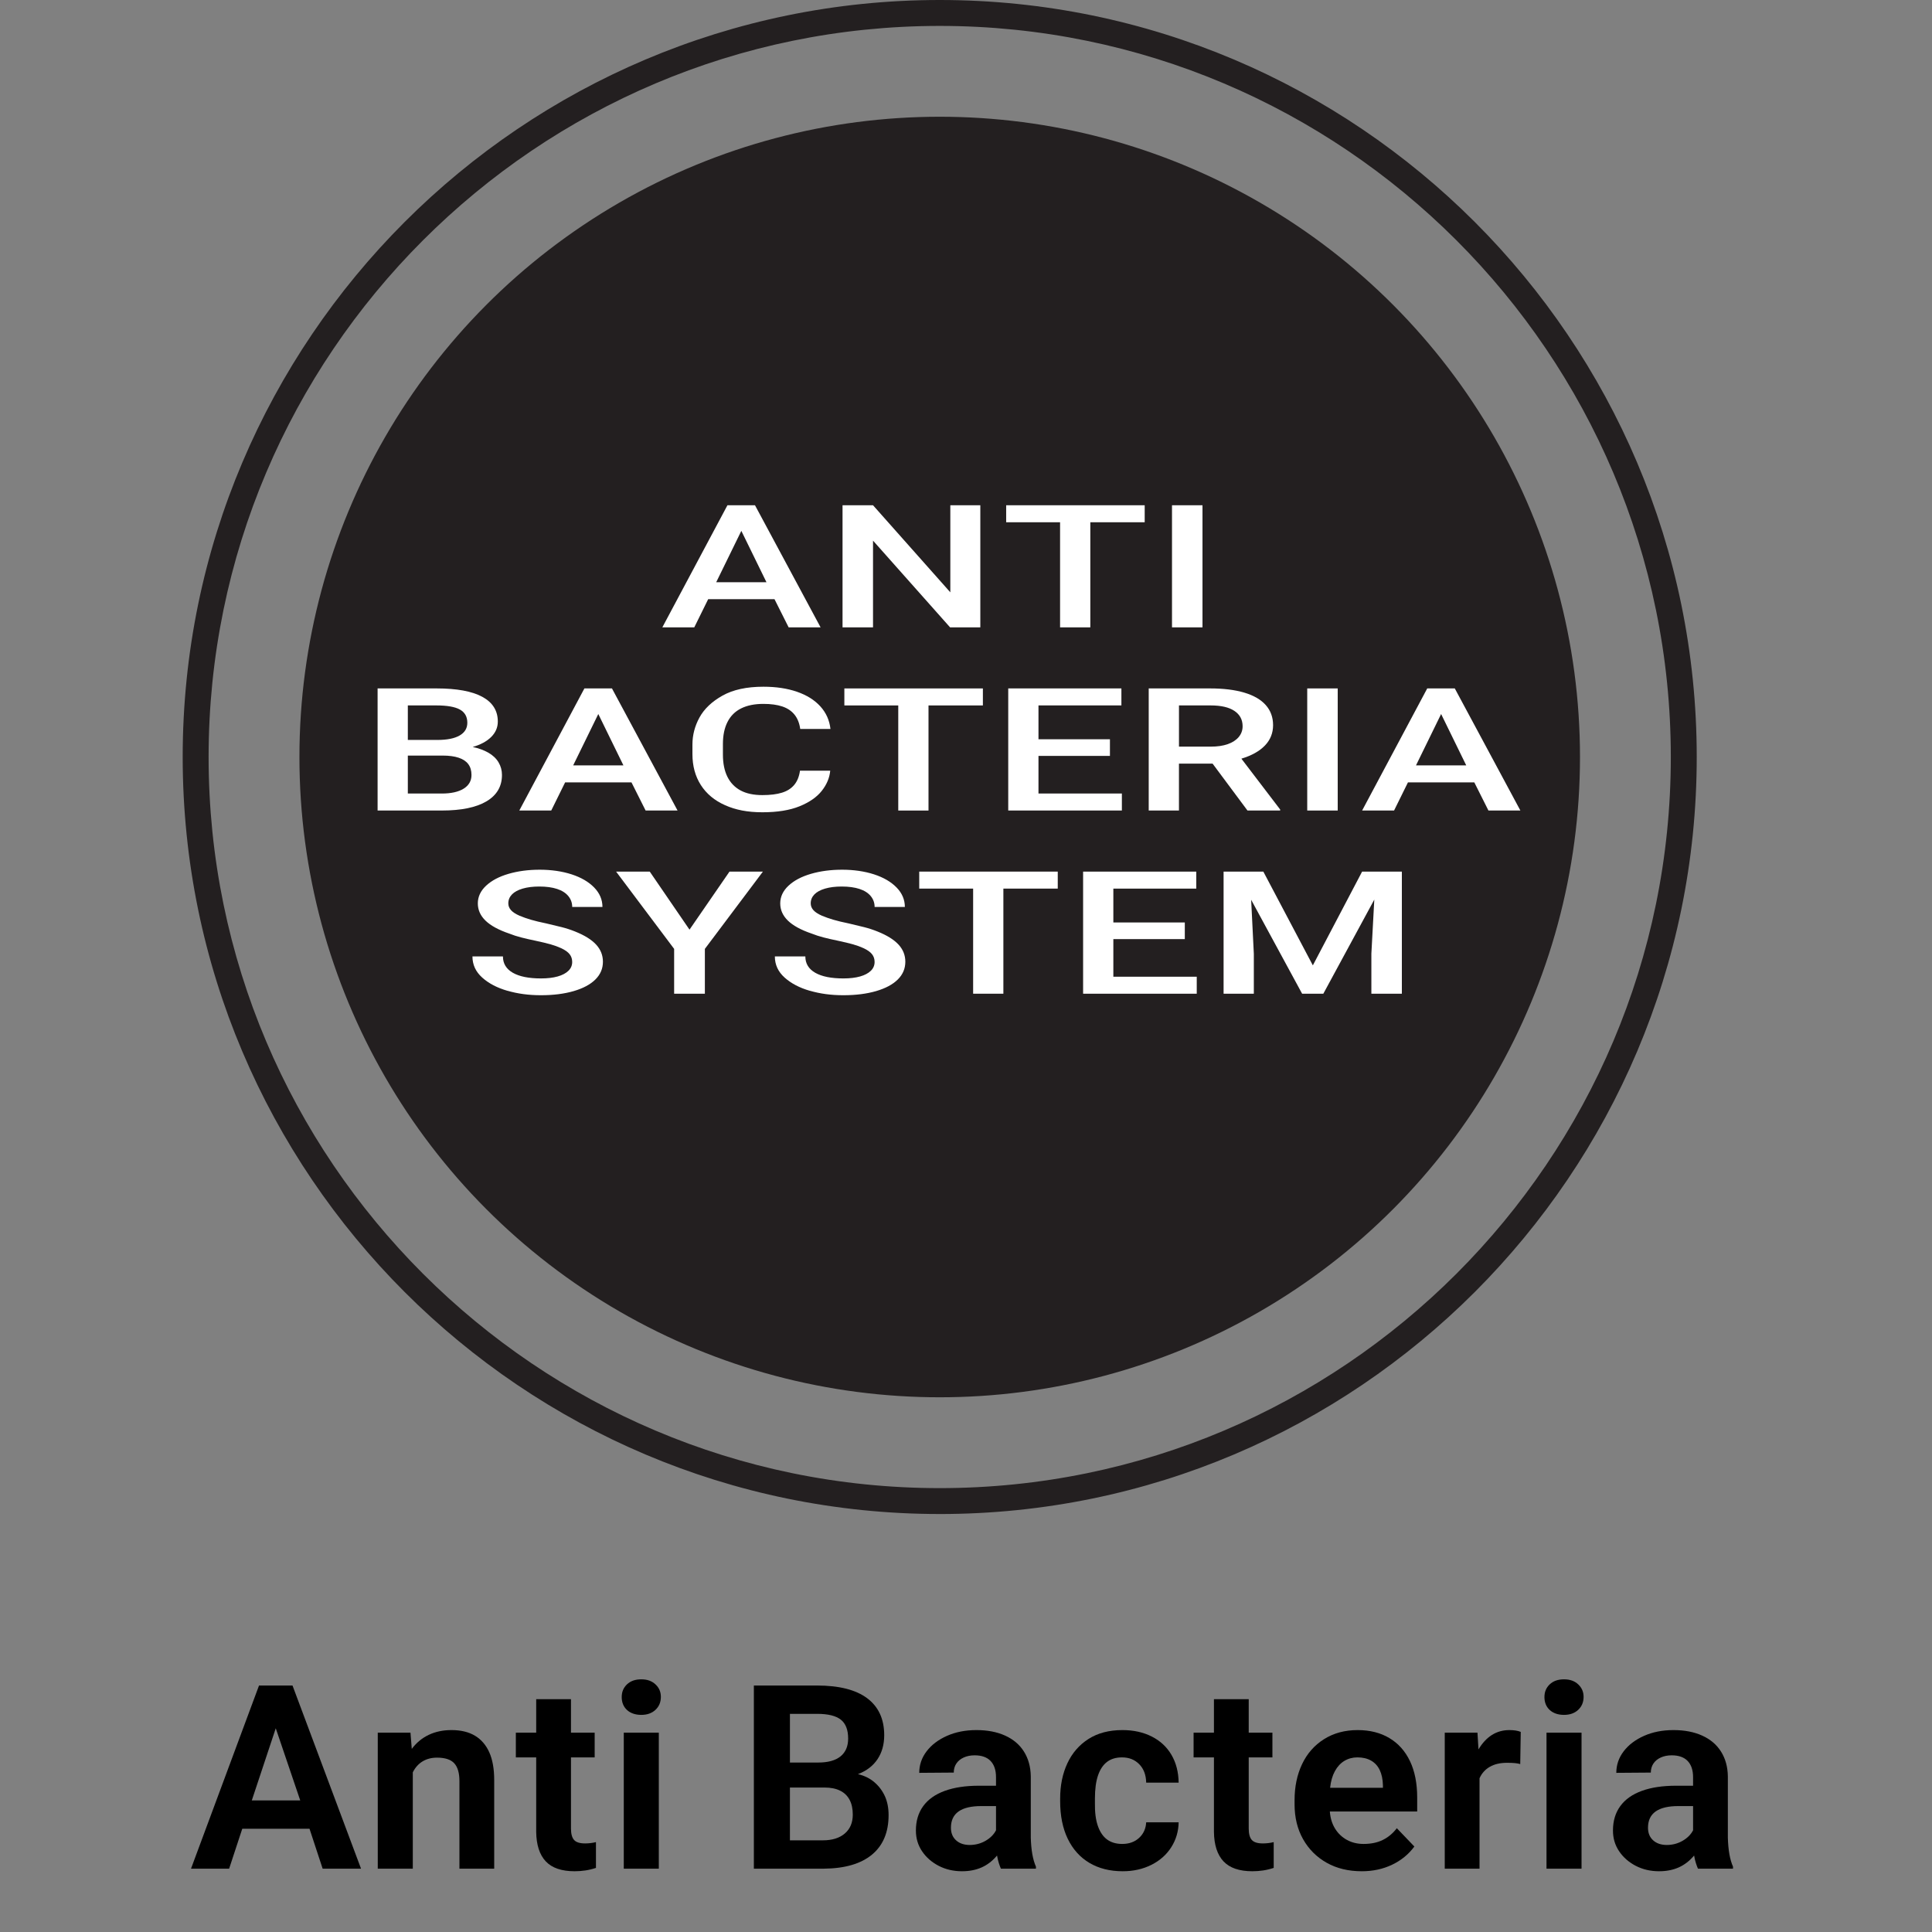 <?xml version="1.0" encoding="UTF-8"?>
<svg id="Layer_1" xmlns="http://www.w3.org/2000/svg" version="1.1" viewBox="0 0 1500 1500">
  <rect x="0" y="0" width="1500" height="1500" fill="#808080" stroke="none"/>
  <!-- Generator: Adobe Illustrator 29.3.0, SVG Export Plug-In . SVG Version: 2.1.0 Build 146)  -->
  <defs>
    <style>
      .st0 {
        fill: #fff;
      }

      .st1 {
        fill: #231f20;
      }
    </style>
  </defs>
  <g>
    <path d="M201.1,1308.63h26l53.2,142.2h-29.8l-10.2-31h-52.2l-10.2,31h-29.6l52.8-142.2ZM233.1,1397.83l-19-56-18.6,56h37.6Z"/>
    <path d="M293.3,1345.23h25.4l1,12.6c3.6-4.8,8-8.43,13.2-10.9,5.2-2.47,11.07-3.7,17.6-3.7,7.33,0,13.43,1.47,18.3,4.4,4.87,2.93,8.57,7.23,11.1,12.9,2.53,5.67,3.8,12.83,3.8,21.5v68.8h-27v-68c0-6.27-1.33-10.87-4-13.8-2.67-2.93-7.13-4.4-13.4-4.4-4.27,0-8,.97-11.2,2.9-3.2,1.93-5.73,4.77-7.6,8.5v74.8h-27.2v-105.6Z"/>
    <path d="M423.7,1445.13c-4.8-5.13-7.27-12.77-7.4-22.9v-57.8h-15.8v-19.2h15.8v-26h27v26h18.4v19.2h-18.4v55.2c0,4.13.8,7.1,2.4,8.9,1.6,1.8,4.47,2.7,8.6,2.7,2.8,0,5.6-.33,8.4-1v20c-2.8.93-5.57,1.6-8.3,2-2.73.4-5.5.6-8.3.6-10.13,0-17.6-2.57-22.4-7.7Z"/>
    <path d="M486.8,1327.63c-2.73-2.53-4.1-5.87-4.1-10s1.37-7.3,4.1-9.9c2.73-2.6,6.43-3.9,11.1-3.9s8.2,1.3,11,3.9c2.8,2.6,4.2,5.83,4.2,9.7,0,4.13-1.4,7.5-4.2,10.1-2.8,2.6-6.47,3.9-11,3.9s-8.37-1.27-11.1-3.8ZM484.3,1345.23h27.2v105.6h-27.2v-105.6Z"/>
    <path d="M585.3,1308.63h49c17.2,0,30.2,3.3,39,9.9,8.8,6.6,13.2,16.17,13.2,28.7,0,7.2-1.73,13.4-5.2,18.6-3.47,5.2-8.53,9.07-15.2,11.6,5.07,1.2,9.37,3.33,12.9,6.4,3.53,3.07,6.23,6.7,8.1,10.9,1.87,4.2,2.8,9.03,2.8,14.5,0,13.33-4.3,23.57-12.9,30.7-8.6,7.13-21.1,10.77-37.5,10.9h-54.2v-142.2ZM652.6,1363.63c3.93-3.2,5.9-7.8,5.9-13.8,0-6.8-1.9-11.7-5.7-14.7s-9.9-4.5-18.3-4.5h-21.2v37.8h22c7.6,0,13.37-1.6,17.3-4.8ZM655.9,1423.53c4.13-3.53,6.2-8.43,6.2-14.7,0-4.53-.83-8.37-2.5-11.5-1.67-3.13-4.13-5.5-7.4-7.1-3.27-1.6-7.3-2.4-12.1-2.4h-26.8v41h25.6c7.2,0,12.87-1.77,17-5.3Z"/>
    <path d="M728.8,1448.63c-5.4-2.8-9.7-6.57-12.9-11.3-3.2-4.73-4.8-10.1-4.8-16.1,0-7.47,1.9-13.8,5.7-19,3.8-5.2,9.37-9.13,16.7-11.8,7.33-2.67,16.2-4,26.6-4h13.2v-6.6c0-5.47-1.4-9.67-4.2-12.6-2.8-2.93-6.93-4.4-12.4-4.4-3.2,0-6.04.57-8.5,1.7-2.47,1.13-4.37,2.7-5.7,4.7-1.33,2-2,4.33-2,7l-26.8.2c0-6.13,1.9-11.7,5.7-16.7,3.8-5,9.07-9,15.8-12,6.73-3,14.37-4.5,22.9-4.5s15.97,1.43,22.3,4.3c6.33,2.87,11.2,7,14.6,12.4,3.4,5.4,5.17,11.77,5.3,19.1v47.6c.27,9.73,1.6,17.27,4,22.6v1.6h-27.2c-.53-1.2-1.07-2.63-1.6-4.3-.53-1.67-1-3.63-1.4-5.9-3.47,4.13-7.43,7.2-11.9,9.2-4.47,2-9.57,3-15.3,3-6.67,0-12.7-1.4-18.1-4.2ZM765.1,1429.23c3.73-2.13,6.47-4.87,8.2-8.2v-18.8h-11.4c-7.87,0-13.77,1.4-17.7,4.2-3.93,2.8-5.9,7-5.9,12.6,0,4.13,1.33,7.4,4,9.8,2.67,2.4,6.2,3.6,10.6,3.6s8.47-1.07,12.2-3.2Z"/>
    <path d="M845.8,1446.33c-7.27-4.33-12.87-10.57-16.8-18.7-3.93-8.13-5.9-17.87-5.9-29.2v-2c0-10.27,1.87-19.4,5.6-27.4,3.73-8,9.2-14.3,16.4-18.9,7.2-4.6,16-6.9,26.4-6.9,8.53,0,16.1,1.67,22.7,5,6.6,3.33,11.7,8.07,15.3,14.2,3.6,6.13,5.47,13.33,5.6,21.6h-25.2c-.13-6-1.93-10.77-5.4-14.3-3.47-3.53-7.93-5.3-13.4-5.3-4.67,0-8.53,1.17-11.6,3.5-3.07,2.33-5.4,5.83-7,10.5-1.6,4.67-2.4,10.67-2.4,18v3.2c-.13,7.33.63,13.37,2.3,18.1,1.67,4.73,4.07,8.23,7.2,10.5,3.13,2.27,7.03,3.4,11.7,3.4,5.33,0,9.7-1.57,13.1-4.7,3.4-3.13,5.23-7.17,5.5-12.1h25.2c-.13,7.07-2.03,13.5-5.7,19.3-3.67,5.8-8.8,10.37-15.4,13.7s-14.03,5-22.3,5c-10,0-18.63-2.17-25.9-6.5Z"/>
    <path d="M949.9,1445.13c-4.8-5.13-7.27-12.77-7.4-22.9v-57.8h-15.8v-19.2h15.8v-26h27v26h18.4v19.2h-18.4v55.2c0,4.13.8,7.1,2.4,8.9,1.6,1.8,4.47,2.7,8.6,2.7,2.8,0,5.6-.33,8.4-1v20c-2.8.93-5.57,1.6-8.3,2-2.73.4-5.5.6-8.3.6-10.13,0-17.6-2.57-22.4-7.7Z"/>
    <path d="M1030,1446.23c-7.8-4.4-13.9-10.5-18.3-18.3-4.4-7.8-6.6-16.83-6.6-27.1v-3.2c0-10.4,1.93-19.7,5.8-27.9,3.87-8.2,9.53-14.67,17-19.4,7.47-4.73,16.2-7.1,26.2-7.1,9.47,0,17.67,2.07,24.6,6.2,6.93,4.13,12.27,10.1,16,17.9,3.73,7.8,5.6,17.23,5.6,28.3v10.8h-67.8v.2c.4,5.07,1.77,9.47,4.1,13.2,2.33,3.73,5.4,6.63,9.2,8.7,3.8,2.07,8.1,3.1,12.9,3.1,5.73,0,10.7-1.03,14.9-3.1,4.2-2.07,7.83-5.1,10.9-9.1l13.6,14.2c-4.4,6-10.13,10.7-17.2,14.1-7.07,3.4-14.93,5.1-23.6,5.1-10.4,0-19.5-2.2-27.3-6.6ZM1073.7,1388.03v-2c-.13-4.67-.97-8.6-2.5-11.8-1.53-3.2-3.77-5.63-6.7-7.3-2.93-1.67-6.47-2.5-10.6-2.5-3.73,0-7.1.9-10.1,2.7s-5.47,4.47-7.4,8c-1.93,3.53-3.17,7.83-3.7,12.9h41Z"/>
    <path d="M1121.7,1345.23h25.4l.8,13c2.93-4.93,6.4-8.67,10.4-11.2,4-2.53,8.53-3.8,13.6-3.8,3.6,0,6.53.47,8.8,1.4l-.4,25c-2-.67-5.4-1-10.2-1-5.33,0-9.8,1.03-13.4,3.1-3.6,2.07-6.27,5.03-8,8.9v70.2h-27v-105.6Z"/>
    <path d="M1203.2,1327.63c-2.73-2.53-4.1-5.87-4.1-10s1.37-7.3,4.1-9.9c2.73-2.6,6.43-3.9,11.1-3.9s8.2,1.3,11,3.9c2.8,2.6,4.2,5.83,4.2,9.7,0,4.13-1.4,7.5-4.2,10.1-2.8,2.6-6.47,3.9-11,3.9s-8.37-1.27-11.1-3.8ZM1200.7,1345.23h27.2v105.6h-27.2v-105.6Z"/>
    <path d="M1270,1448.63c-5.4-2.8-9.7-6.57-12.9-11.3-3.2-4.73-4.8-10.1-4.8-16.1,0-7.47,1.9-13.8,5.7-19,3.8-5.2,9.37-9.13,16.7-11.8,7.33-2.67,16.2-4,26.6-4h13.2v-6.6c0-5.47-1.4-9.67-4.2-12.6-2.8-2.93-6.93-4.4-12.4-4.4-3.2,0-6.04.57-8.5,1.7-2.47,1.13-4.37,2.7-5.7,4.7-1.33,2-2,4.33-2,7l-26.8.2c0-6.13,1.9-11.7,5.7-16.7,3.8-5,9.07-9,15.8-12,6.73-3,14.37-4.5,22.9-4.5s15.97,1.43,22.3,4.3c6.33,2.87,11.2,7,14.6,12.4,3.4,5.4,5.17,11.77,5.3,19.1v47.6c.27,9.73,1.6,17.27,4,22.6v1.6h-27.2c-.53-1.2-1.07-2.63-1.6-4.3-.53-1.67-1-3.63-1.4-5.9-3.47,4.13-7.43,7.2-11.9,9.2-4.47,2-9.57,3-15.3,3-6.67,0-12.7-1.4-18.1-4.2ZM1306.3,1429.23c3.73-2.13,6.47-4.87,8.2-8.2v-18.8h-11.4c-7.87,0-13.77,1.4-17.7,4.2-3.93,2.8-5.9,7-5.9,12.6,0,4.13,1.33,7.4,4,9.8,2.67,2.4,6.2,3.6,10.6,3.6s8.47-1.07,12.2-3.2Z"/>
  </g>
  <g>
    <circle class="st1" cx="729.59" cy="587.74" r="497.11"/>
    <path class="st1" d="M729.6,1175.48c-324.09,0-587.76-263.66-587.76-587.74S405.51,0,729.6,0s587.74,263.66,587.74,587.75-263.65,587.74-587.74,587.74ZM729.6,20.12c-312.99,0-567.64,254.64-567.64,567.63s254.65,567.62,567.64,567.62,567.62-254.63,567.62-567.62S1042.58,20.12,729.6,20.12Z"/>
    <g>
      <path class="st0" d="M564.77,392.28h21.4l50.93,94.8h-24.8l-10.98-21.87h-51.5l-10.79,21.87h-24.8l50.55-94.8ZM595.07,452.02l-19.5-39.87-19.5,39.87h39Z"/>
      <path class="st0" d="M654.14,392.28h23.67l60.02,67.6v-67.6h23.29v94.8h-23.48l-59.83-67.34v67.34h-23.67v-94.8Z"/>
      <path class="st0" d="M823.03,405.48h-41.84v-13.2h107.55v13.2h-42.22v81.6h-23.48v-81.6Z"/>
      <path class="st0" d="M909.94,392.28h23.67v94.8h-23.67v-94.8Z"/>
      <path class="st0" d="M293.16,534.49h45.82c15.65,0,27.48,2.18,35.5,6.53,8.01,4.36,12.02,10.76,12.02,19.2,0,4.53-1.7,8.51-5.11,11.93-3.41,3.42-8.21,6.02-14.39,7.8,4.67.98,8.74,2.47,12.21,4.47,3.47,2,6.09,4.49,7.86,7.47,1.77,2.98,2.65,6.25,2.65,9.8,0,8.89-4.01,15.71-12.02,20.47-8.02,4.76-19.6,7.13-34.74,7.13h-49.8v-94.8ZM356.87,571.03c3.98-2.31,5.96-5.6,5.96-9.87,0-4.71-1.93-8.13-5.77-10.27-3.85-2.13-9.94-3.2-18.27-3.2h-22.15v26.8h22.91c7.57,0,13.35-1.15,17.33-3.47ZM360,612.3c4.04-2.53,6.06-6.07,6.06-10.6,0-3.38-.82-6.18-2.46-8.4-1.64-2.22-4.14-3.89-7.48-5-3.35-1.11-7.48-1.67-12.4-1.67h-27.08v29.47h26.32c7.32,0,13-1.27,17.04-3.8Z"/>
      <path class="st0" d="M453.72,534.49h21.4l50.93,94.8h-24.8l-10.98-21.87h-51.5l-10.79,21.87h-24.8l50.55-94.8ZM484.02,594.23l-19.5-39.87-19.5,39.87h39Z"/>
      <path class="st0" d="M562.97,625.17c-8.21-3.64-14.48-8.87-18.84-15.67-4.36-6.8-6.53-14.82-6.53-24.07v-7.33c0-7.38,1.83-14.4,5.49-21.07,3.66-6.67,9.59-12.31,17.8-16.93,8.2-4.62,18.81-6.93,31.81-6.93,9.85,0,18.56,1.31,26.13,3.93,7.57,2.62,13.6,6.4,18.08,11.33,4.48,4.93,7.1,10.78,7.86,17.53h-23.48c-.63-4.53-2.12-8.24-4.45-11.13-2.34-2.89-5.49-5-9.47-6.33-3.98-1.33-8.87-2-14.67-2-6.82,0-12.56,1.16-17.23,3.47-4.67,2.31-8.21,5.8-10.6,10.47-2.4,4.67-3.6,10.38-3.6,17.13v8.27c0,6.85,1.17,12.6,3.5,17.27,2.33,4.67,5.74,8.2,10.22,10.6,4.48,2.4,10.13,3.6,16.95,3.6,6.06,0,11.11-.62,15.15-1.87,4.04-1.24,7.22-3.27,9.56-6.07,2.33-2.8,3.82-6.47,4.45-11h23.48c-.51,5.51-2.68,10.71-6.53,15.6-3.85,4.89-9.59,8.89-17.23,12-7.64,3.11-17.26,4.67-28.87,4.67s-20.77-1.82-28.97-5.47Z"/>
      <path class="st0" d="M697.4,547.7h-41.84v-13.2h107.55v13.2h-42.22v81.6h-23.48v-81.6Z"/>
      <path class="st0" d="M782.8,534.49h87.85v13.2h-64.38v26.27h55.48v12.93h-55.48v29.2h64.75v13.2h-88.23v-94.8Z"/>
      <path class="st0" d="M891.86,534.49h47.71c10.35,0,19.19,1.09,26.51,3.27,7.32,2.18,12.88,5.4,16.66,9.67,3.79,4.27,5.68,9.47,5.68,15.6s-2.12,11.4-6.34,15.8c-4.23,4.4-10.32,7.8-18.27,10.2l30.11,39.47v.8h-25.37l-27.08-36.4h-26.13v36.4h-23.48v-94.8ZM953.21,577.76c3.66-1.29,6.5-3.13,8.52-5.53,2.02-2.4,3.03-5.2,3.03-8.4,0-5.07-2.12-9.02-6.34-11.87-4.23-2.84-10.38-4.27-18.46-4.27h-24.61v32h24.61c5.17,0,9.59-.64,13.25-1.93Z"/>
      <path class="st0" d="M1014.93,534.49h23.67v94.8h-23.67v-94.8Z"/>
      <path class="st0" d="M1108.09,534.49h21.4l50.93,94.8h-24.8l-10.98-21.87h-51.5l-10.79,21.87h-24.8l50.55-94.8ZM1138.38,594.23l-19.5-39.87-19.5,39.87h39Z"/>
      <path class="st0" d="M393.98,769.25c-8.02-2.31-14.55-5.73-19.6-10.27-5.05-4.53-7.57-10-7.57-16.4h23.67c0,5.51,2.56,9.73,7.67,12.67,5.11,2.93,12.4,4.4,21.87,4.4,5.05,0,9.37-.51,12.97-1.53,3.6-1.02,6.37-2.49,8.33-4.4,1.96-1.91,2.93-4.2,2.93-6.87,0-2.31-.66-4.31-1.99-6-1.33-1.69-3.5-3.24-6.53-4.67-2.53-1.15-5.27-2.15-8.24-3-2.97-.84-6.98-1.8-12.02-2.87-3.91-.8-7.51-1.62-10.79-2.47-3.28-.84-6.38-1.84-9.28-3-8.33-2.84-14.48-6.2-18.46-10.07-3.98-3.87-5.96-8.33-5.96-13.4s2.14-9.73,6.44-13.73c4.29-4,10.1-7.07,17.42-9.2,7.32-2.13,15.4-3.2,24.24-3.2s17.33,1.2,24.71,3.6c7.38,2.4,13.22,5.8,17.51,10.2,4.29,4.4,6.44,9.45,6.44,15.13h-23.48c0-3.2-1.01-6.02-3.03-8.47-2.02-2.44-4.92-4.29-8.71-5.53-3.79-1.24-8.4-1.87-13.82-1.87-4.92,0-9.22.53-12.88,1.6-3.66,1.07-6.44,2.58-8.33,4.53-1.89,1.96-2.84,4.27-2.84,6.93,0,1.96.69,3.71,2.08,5.27,1.39,1.56,3.6,3,6.63,4.33,2.78,1.16,5.74,2.2,8.9,3.13,3.15.93,7.13,1.89,11.93,2.87,4.29.98,8.27,1.93,11.93,2.87,3.66.93,7.13,2.07,10.41,3.4,7.32,2.93,12.75,6.31,16.28,10.13,3.53,3.82,5.3,8.27,5.3,13.33,0,5.33-1.96,9.93-5.87,13.8-3.91,3.87-9.53,6.87-16.85,9-7.32,2.13-15.78,3.2-25.37,3.2s-18.02-1.16-26.03-3.47Z"/>
      <path class="st0" d="M523.4,736.71l-45.06-60h26.13l30.86,45.07,31.05-45.07h25.94l-45.06,60v34.8h-23.86v-34.8Z"/>
      <path class="st0" d="M628.77,769.25c-8.02-2.31-14.55-5.73-19.6-10.27-5.05-4.53-7.57-10-7.57-16.4h23.67c0,5.51,2.56,9.73,7.67,12.67,5.11,2.93,12.4,4.4,21.87,4.4,5.05,0,9.37-.51,12.97-1.53,3.6-1.02,6.37-2.49,8.33-4.4,1.96-1.91,2.93-4.2,2.93-6.87,0-2.31-.66-4.31-1.99-6-1.33-1.69-3.5-3.24-6.53-4.67-2.53-1.15-5.27-2.15-8.24-3-2.97-.84-6.98-1.8-12.02-2.87-3.91-.8-7.51-1.62-10.79-2.47-3.28-.84-6.38-1.84-9.28-3-8.33-2.84-14.48-6.2-18.46-10.07-3.98-3.87-5.96-8.33-5.96-13.4s2.14-9.73,6.44-13.73c4.29-4,10.1-7.07,17.42-9.2,7.32-2.13,15.4-3.2,24.24-3.2s17.33,1.2,24.71,3.6c7.38,2.4,13.22,5.8,17.51,10.2,4.29,4.4,6.44,9.45,6.44,15.13h-23.48c0-3.2-1.01-6.02-3.03-8.47-2.02-2.44-4.92-4.29-8.71-5.53-3.79-1.24-8.4-1.87-13.82-1.87-4.92,0-9.22.53-12.88,1.6-3.66,1.07-6.44,2.58-8.33,4.53-1.89,1.96-2.84,4.27-2.84,6.93,0,1.96.69,3.71,2.08,5.27,1.39,1.56,3.6,3,6.63,4.33,2.78,1.16,5.74,2.2,8.9,3.13,3.15.93,7.13,1.89,11.93,2.87,4.29.98,8.27,1.93,11.93,2.87,3.66.93,7.13,2.07,10.41,3.4,7.32,2.93,12.75,6.31,16.28,10.13,3.53,3.82,5.3,8.27,5.3,13.33,0,5.33-1.96,9.93-5.87,13.8-3.91,3.87-9.53,6.87-16.85,9-7.32,2.13-15.78,3.2-25.37,3.2s-18.02-1.16-26.03-3.47Z"/>
      <path class="st0" d="M755.53,689.91h-41.84v-13.2h107.55v13.2h-42.22v81.6h-23.48v-81.6Z"/>
      <path class="st0" d="M840.93,676.71h87.85v13.2h-64.38v26.27h55.48v12.93h-55.48v29.2h64.75v13.2h-88.23v-94.8Z"/>
      <path class="st0" d="M949.99,676.71h30.86l38.44,72.8,38.25-72.8h30.86v94.8h-23.67v-31.07l2.27-42-39.57,73.07h-16.47l-39.57-72.94,2.08,42v30.93h-23.48v-94.8Z"/>
    </g>
  </g>
</svg>